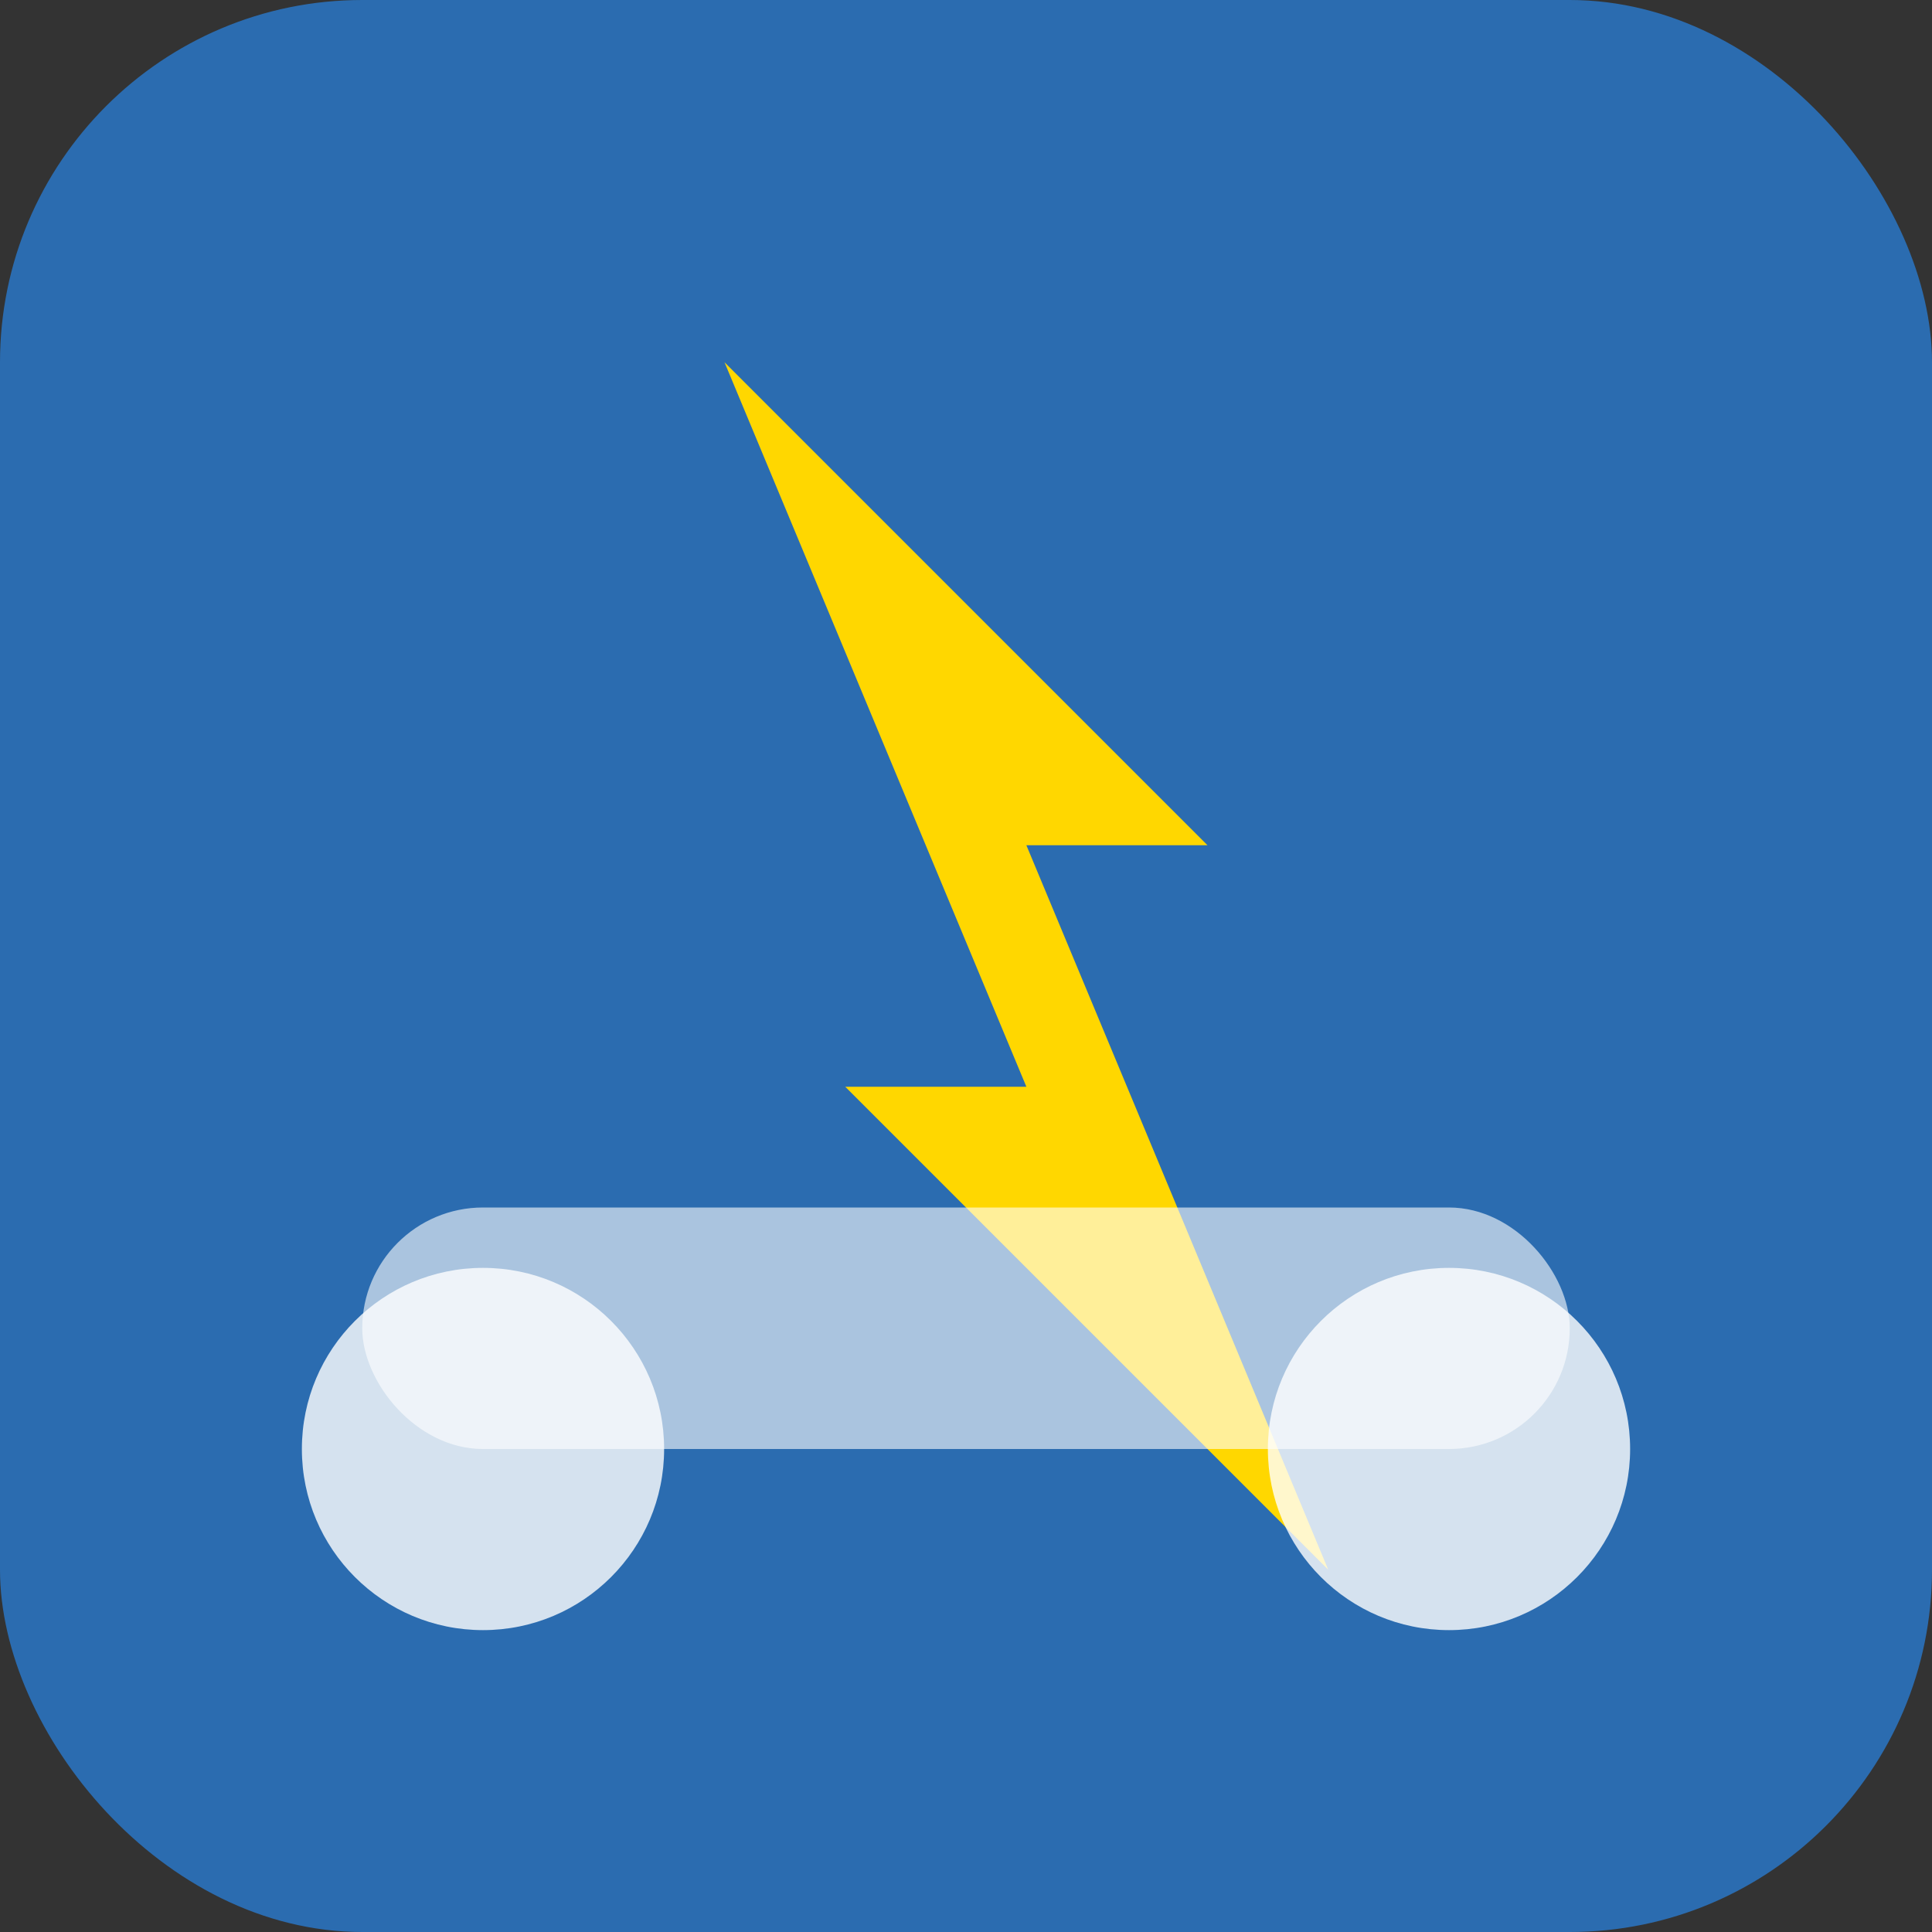 <svg xmlns="http://www.w3.org/2000/svg" viewBox="0 0 32 32">
    <rect x="0" y="0" width="32" height="32" fill="#333333" stroke="none"/>
    <!-- Background -->
    <rect width="32" height="32" rx="6" fill="#2b6cb0"/>
    
    <!-- Lightning Bolt -->
    <path d="M12 6 L20 14 L17 14 L22 26 L14 18 L17 18 L12 6 Z" fill="#ffd700"/>
    
    <!-- Delivery Symbol -->
    <circle cx="8" cy="24" r="3" fill="white" opacity="0.8"/>
    <circle cx="24" cy="24" r="3" fill="white" opacity="0.8"/>
    <rect x="6" y="20" width="20" height="4" rx="2" fill="white" opacity="0.6"/>
</svg>